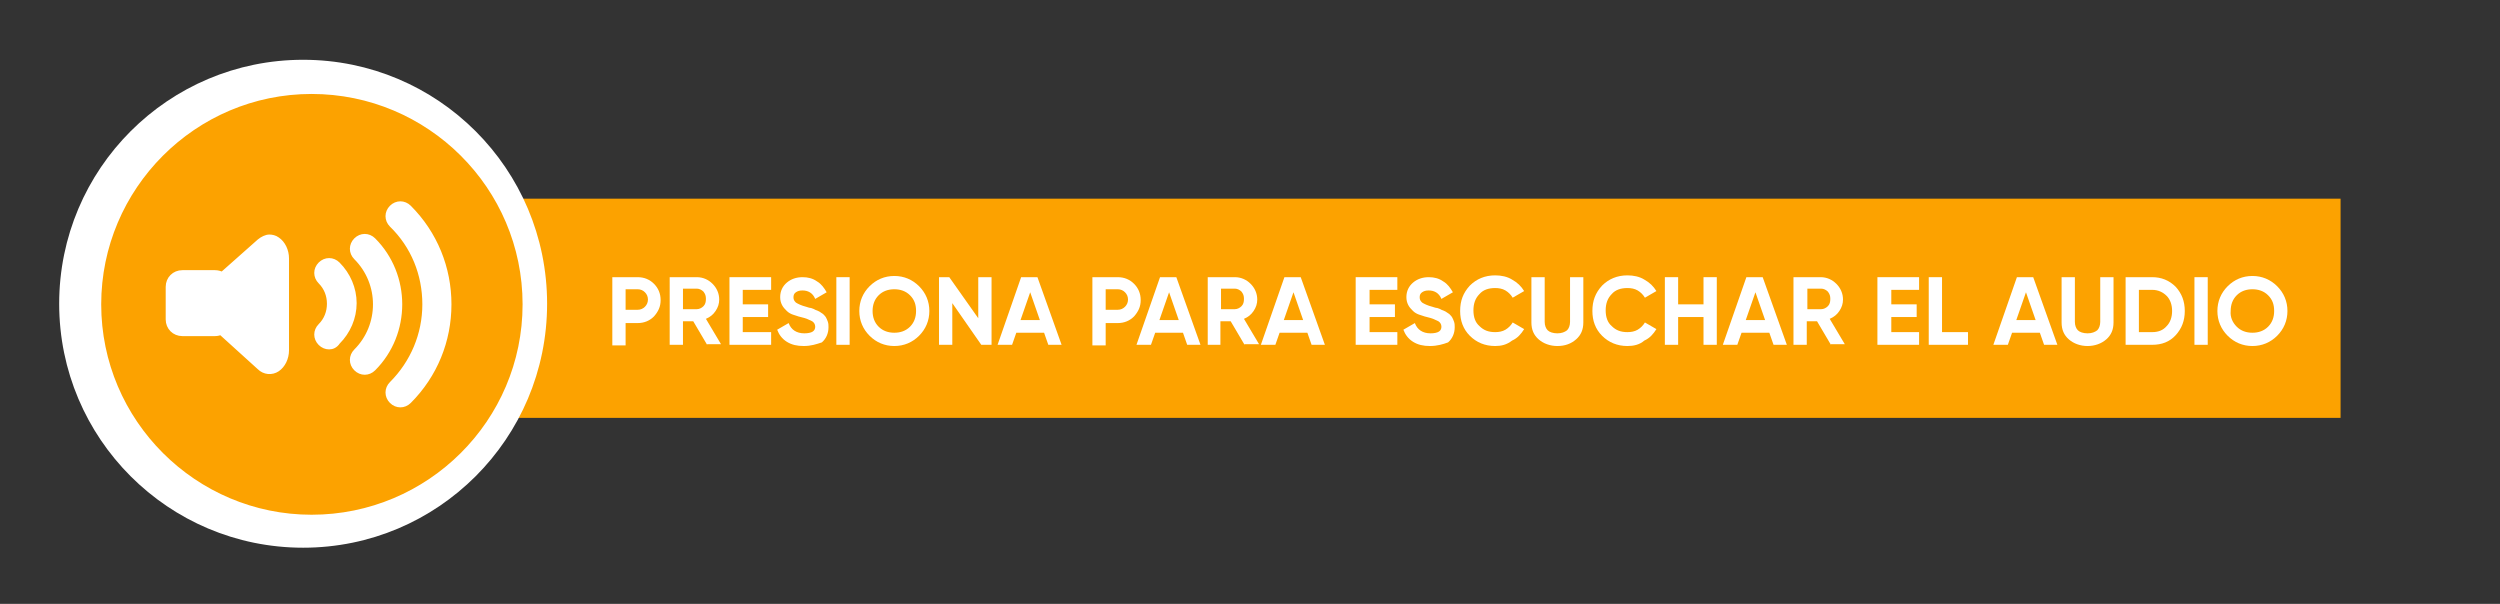 <?xml version="1.0" encoding="utf-8"?>
<!-- Generator: Adobe Illustrator 18.0.0, SVG Export Plug-In . SVG Version: 6.00 Build 0)  -->
<!DOCTYPE svg PUBLIC "-//W3C//DTD SVG 1.1//EN" "http://www.w3.org/Graphics/SVG/1.1/DTD/svg11.dtd">
<svg version="1.1" xmlns="http://www.w3.org/2000/svg" xmlns:xlink="http://www.w3.org/1999/xlink" x="0px" y="0px"
	 viewBox="0 0 414 100" enable-background="new 0 0 414 100" xml:space="preserve">
<rect x="0" y="0" width="414" height="100" fill="#333333" stroke="none"/>
<g id="Capa_1" display="none">
</g>
<g id="Capa_2">
	<rect x="79.1" y="32.9" fill="#FCA200" width="308.5" height="36.3"/>
	<g>
		<g>
			<path fill="#FFFFFF" d="M105.6,45.9c1.1,0,2,0.4,2.7,1.1c0.7,0.7,1.1,1.6,1.1,2.7c0,1.1-0.4,1.9-1.1,2.7
				c-0.7,0.7-1.6,1.1-2.7,1.1h-2v3.7h-2.2V45.9H105.6z M105.6,51.3c0.5,0,0.9-0.2,1.2-0.5c0.3-0.3,0.5-0.7,0.5-1.2
				c0-0.5-0.2-0.9-0.5-1.2c-0.3-0.3-0.7-0.5-1.2-0.5h-2v3.4H105.6z"/>
			<path fill="#FFFFFF" d="M117.1,57.1l-2.3-3.9h-1.7v3.9h-2.2V45.9h4.5c1,0,1.9,0.4,2.6,1.1c0.7,0.7,1.1,1.6,1.1,2.6
				c0,0.7-0.2,1.3-0.6,1.9c-0.4,0.6-0.9,1-1.6,1.3l2.5,4.2H117.1z M113.1,47.9v3.3h2.3c0.4,0,0.8-0.2,1.1-0.5
				c0.3-0.3,0.4-0.7,0.4-1.2c0-0.5-0.1-0.8-0.4-1.2c-0.3-0.3-0.7-0.5-1.1-0.5H113.1z"/>
			<path fill="#FFFFFF" d="M123,55h4.7v2.1h-6.9V45.9h6.9V48H123v2.4h4.2v2.1H123V55z"/>
			<path fill="#FFFFFF" d="M133.1,57.3c-1.1,0-2-0.2-2.8-0.7c-0.8-0.5-1.3-1.2-1.6-2l1.9-1.1c0.4,1.1,1.3,1.7,2.6,1.7
				c0.6,0,1.1-0.1,1.4-0.3c0.3-0.2,0.4-0.5,0.4-0.8c0-0.4-0.2-0.7-0.5-0.9c-0.4-0.2-1-0.5-1.9-0.7c-0.5-0.1-0.9-0.3-1.3-0.4
				c-0.3-0.1-0.7-0.3-1-0.6c-0.3-0.3-0.6-0.6-0.8-1c-0.2-0.4-0.3-0.8-0.3-1.3c0-1,0.4-1.8,1.1-2.4c0.7-0.6,1.6-0.9,2.6-0.9
				c0.9,0,1.7,0.2,2.4,0.7c0.7,0.4,1.2,1.1,1.6,1.8l-1.9,1.1c-0.4-1-1.2-1.4-2.1-1.4c-0.5,0-0.8,0.1-1.1,0.3
				c-0.3,0.2-0.4,0.5-0.4,0.8c0,0.4,0.1,0.6,0.4,0.9c0.3,0.2,0.9,0.5,1.7,0.7c0.3,0.1,0.6,0.2,0.8,0.2c0.2,0.1,0.4,0.1,0.7,0.3
				c0.3,0.1,0.5,0.2,0.7,0.3c0.2,0.1,0.4,0.3,0.6,0.4c0.2,0.2,0.4,0.4,0.5,0.6c0.1,0.2,0.2,0.4,0.3,0.7c0.1,0.3,0.1,0.6,0.1,0.9
				c0,1-0.4,1.9-1.1,2.5C135.2,57,134.3,57.3,133.1,57.3z"/>
			<path fill="#FFFFFF" d="M138.5,45.9h2.2v11.2h-2.2V45.9z"/>
			<path fill="#FFFFFF" d="M152.2,55.6c-1.1,1.1-2.5,1.7-4.1,1.7c-1.6,0-3-0.6-4.1-1.7c-1.1-1.1-1.7-2.5-1.7-4.1s0.6-3,1.7-4.1
				c1.1-1.1,2.5-1.7,4.1-1.7c1.6,0,3,0.6,4.1,1.7c1.1,1.1,1.7,2.5,1.7,4.1S153.3,54.5,152.2,55.6z M145.5,54.1c0.7,0.7,1.6,1,2.6,1
				c1,0,1.9-0.3,2.6-1c0.7-0.7,1-1.6,1-2.6c0-1.1-0.3-1.9-1-2.6c-0.7-0.7-1.6-1-2.6-1c-1,0-1.9,0.3-2.6,1c-0.7,0.7-1,1.6-1,2.6
				C144.5,52.5,144.8,53.4,145.5,54.1z"/>
			<path fill="#FFFFFF" d="M162,45.9h2.2v11.2h-1.7l-4.8-6.9v6.9h-2.2V45.9h1.7l4.8,6.8V45.9z"/>
			<path fill="#FFFFFF" d="M173.6,57.1l-0.7-2h-4.6l-0.7,2h-2.4l3.9-11.2h2.7l4,11.2H173.6z M169,53h3.2l-1.6-4.6L169,53z"/>
			<path fill="#FFFFFF" d="M185.1,45.9c1.1,0,2,0.4,2.7,1.1c0.7,0.7,1.1,1.6,1.1,2.7c0,1.1-0.4,1.9-1.1,2.7
				c-0.7,0.7-1.6,1.1-2.7,1.1h-2v3.7h-2.2V45.9H185.1z M185.1,51.3c0.5,0,0.9-0.2,1.2-0.5c0.3-0.3,0.5-0.7,0.5-1.2
				c0-0.5-0.2-0.9-0.5-1.2c-0.3-0.3-0.7-0.5-1.2-0.5h-2v3.4H185.1z"/>
			<path fill="#FFFFFF" d="M196.6,57.1l-0.7-2h-4.6l-0.7,2h-2.4l3.9-11.2h2.7l4,11.2H196.6z M192,53h3.2l-1.6-4.6L192,53z"/>
			<path fill="#FFFFFF" d="M206.1,57.1l-2.3-3.9h-1.7v3.9H200V45.9h4.5c1,0,1.9,0.4,2.6,1.1c0.7,0.7,1.1,1.6,1.1,2.6
				c0,0.7-0.2,1.3-0.6,1.9c-0.4,0.6-0.9,1-1.6,1.3l2.5,4.2H206.1z M202.2,47.9v3.3h2.3c0.4,0,0.8-0.2,1.1-0.5
				c0.3-0.3,0.4-0.7,0.4-1.2c0-0.5-0.1-0.8-0.4-1.2c-0.3-0.3-0.7-0.5-1.1-0.5H202.2z"/>
			<path fill="#FFFFFF" d="M217.2,57.1l-0.7-2h-4.6l-0.7,2h-2.4l3.9-11.2h2.7l4,11.2H217.2z M212.6,53h3.2l-1.6-4.6L212.6,53z"/>
			<path fill="#FFFFFF" d="M226.7,55h4.7v2.1h-6.9V45.9h6.9V48h-4.6v2.4h4.2v2.1h-4.2V55z"/>
			<path fill="#FFFFFF" d="M236.8,57.3c-1.1,0-2-0.2-2.8-0.7c-0.8-0.5-1.3-1.2-1.6-2l1.9-1.1c0.4,1.1,1.3,1.7,2.6,1.7
				c0.6,0,1.1-0.1,1.4-0.3c0.3-0.2,0.4-0.5,0.4-0.8c0-0.4-0.2-0.7-0.5-0.9c-0.4-0.2-1-0.5-1.9-0.7c-0.5-0.1-0.9-0.3-1.3-0.4
				c-0.3-0.1-0.7-0.3-1-0.6c-0.3-0.3-0.6-0.6-0.8-1c-0.2-0.4-0.3-0.8-0.3-1.3c0-1,0.4-1.8,1.1-2.4c0.7-0.6,1.6-0.9,2.6-0.9
				c0.9,0,1.7,0.2,2.4,0.7c0.7,0.4,1.2,1.1,1.6,1.8l-1.9,1.1c-0.4-1-1.2-1.4-2.1-1.4c-0.5,0-0.8,0.1-1.1,0.3
				c-0.3,0.2-0.4,0.5-0.4,0.8c0,0.4,0.1,0.6,0.4,0.9c0.3,0.2,0.9,0.5,1.7,0.7c0.3,0.1,0.6,0.2,0.8,0.2c0.2,0.1,0.4,0.1,0.7,0.3
				c0.3,0.1,0.5,0.2,0.7,0.3c0.2,0.1,0.4,0.3,0.6,0.4c0.2,0.2,0.4,0.4,0.5,0.6c0.1,0.2,0.2,0.4,0.3,0.7c0.1,0.3,0.1,0.6,0.1,0.9
				c0,1-0.4,1.9-1.1,2.5C239,57,238,57.3,236.8,57.3z"/>
			<path fill="#FFFFFF" d="M247.6,57.3c-1.7,0-3.1-0.6-4.2-1.7c-1.1-1.1-1.6-2.5-1.6-4.1c0-1.7,0.5-3,1.6-4.2
				c1.1-1.1,2.5-1.7,4.2-1.7c1,0,2,0.2,2.8,0.7c0.9,0.5,1.5,1.1,2,1.9l-1.9,1.1c-0.3-0.5-0.7-0.9-1.2-1.2c-0.5-0.3-1.1-0.4-1.7-0.4
				c-1.1,0-2,0.3-2.6,1c-0.7,0.7-1,1.6-1,2.7c0,1.1,0.3,2,1,2.6c0.7,0.7,1.5,1,2.6,1c0.6,0,1.2-0.1,1.7-0.4c0.5-0.3,0.9-0.7,1.2-1.2
				l1.9,1.1c-0.5,0.8-1.1,1.5-2,1.9C249.5,57.1,248.6,57.3,247.6,57.3z"/>
			<path fill="#FFFFFF" d="M257.9,57.3c-1.2,0-2.3-0.4-3.1-1.1c-0.8-0.7-1.2-1.6-1.2-2.8v-7.5h2.2v7.4c0,0.6,0.2,1.1,0.5,1.4
				c0.3,0.3,0.9,0.5,1.6,0.5c0.7,0,1.2-0.2,1.6-0.5c0.3-0.3,0.5-0.8,0.5-1.4v-7.4h2.2v7.5c0,1.2-0.4,2.1-1.2,2.8
				S259.2,57.3,257.9,57.3z"/>
			<path fill="#FFFFFF" d="M269.5,57.3c-1.7,0-3.1-0.6-4.2-1.7c-1.1-1.1-1.6-2.5-1.6-4.1c0-1.7,0.5-3,1.6-4.2
				c1.1-1.1,2.5-1.7,4.2-1.7c1,0,2,0.2,2.8,0.7c0.9,0.5,1.5,1.1,2,1.9l-1.9,1.1c-0.3-0.5-0.7-0.9-1.2-1.2c-0.5-0.3-1.1-0.4-1.7-0.4
				c-1.1,0-2,0.3-2.6,1c-0.7,0.7-1,1.6-1,2.7c0,1.1,0.3,2,1,2.6c0.7,0.7,1.5,1,2.6,1c0.6,0,1.2-0.1,1.7-0.4c0.5-0.3,0.9-0.7,1.2-1.2
				l1.9,1.1c-0.5,0.8-1.1,1.5-2,1.9C271.5,57.1,270.5,57.3,269.5,57.3z"/>
			<path fill="#FFFFFF" d="M282.1,45.9h2.2v11.2h-2.2v-4.6h-4.2v4.6h-2.2V45.9h2.2v4.5h4.2V45.9z"/>
			<path fill="#FFFFFF" d="M293.7,57.1l-0.7-2h-4.6l-0.7,2h-2.4l3.9-11.2h2.7l4,11.2H293.7z M289.1,53h3.2l-1.6-4.6L289.1,53z"/>
			<path fill="#FFFFFF" d="M303.2,57.1l-2.3-3.9h-1.7v3.9H297V45.9h4.5c1,0,1.9,0.4,2.6,1.1c0.7,0.7,1.1,1.6,1.1,2.6
				c0,0.7-0.2,1.3-0.6,1.9c-0.4,0.6-0.9,1-1.6,1.3l2.5,4.2H303.2z M299.3,47.9v3.3h2.3c0.4,0,0.8-0.2,1.1-0.5
				c0.3-0.3,0.4-0.7,0.4-1.2c0-0.5-0.1-0.8-0.4-1.2c-0.3-0.3-0.7-0.5-1.1-0.5H299.3z"/>
			<path fill="#FFFFFF" d="M313.1,55h4.7v2.1h-6.9V45.9h6.9V48h-4.6v2.4h4.2v2.1h-4.2V55z"/>
			<path fill="#FFFFFF" d="M321.6,55h4.3v2.1h-6.5V45.9h2.2V55z"/>
			<path fill="#FFFFFF" d="M338.5,57.1l-0.7-2h-4.6l-0.7,2h-2.4l3.9-11.2h2.7l4,11.2H338.5z M333.9,53h3.2l-1.6-4.6L333.9,53z"/>
			<path fill="#FFFFFF" d="M345.7,57.3c-1.2,0-2.3-0.4-3.1-1.1c-0.8-0.7-1.2-1.6-1.2-2.8v-7.5h2.2v7.4c0,0.6,0.2,1.1,0.5,1.4
				c0.3,0.3,0.9,0.5,1.6,0.5c0.7,0,1.2-0.2,1.6-0.5c0.3-0.3,0.5-0.8,0.5-1.4v-7.4h2.2v7.5c0,1.2-0.4,2.1-1.2,2.8
				S346.9,57.3,345.7,57.3z"/>
			<path fill="#FFFFFF" d="M356.4,45.9c1.5,0,2.8,0.5,3.9,1.6c1,1.1,1.5,2.4,1.5,4c0,1.6-0.5,2.9-1.5,4c-1,1.1-2.3,1.6-3.9,1.6H352
				V45.9H356.4z M356.4,55c1,0,1.8-0.3,2.4-1c0.6-0.6,0.9-1.5,0.9-2.5c0-1-0.3-1.9-0.9-2.5c-0.6-0.6-1.4-1-2.4-1h-2.2v7H356.4z"/>
			<path fill="#FFFFFF" d="M363.4,45.9h2.2v11.2h-2.2V45.9z"/>
			<path fill="#FFFFFF" d="M377.1,55.6c-1.1,1.1-2.5,1.7-4.1,1.7c-1.6,0-3-0.6-4.1-1.7c-1.1-1.1-1.7-2.5-1.7-4.1s0.6-3,1.7-4.1
				c1.1-1.1,2.5-1.7,4.1-1.7c1.6,0,3,0.6,4.1,1.7c1.1,1.1,1.7,2.5,1.7,4.1S378.2,54.5,377.1,55.6z M370.4,54.1c0.7,0.7,1.6,1,2.6,1
				s1.9-0.3,2.6-1c0.7-0.7,1-1.6,1-2.6c0-1.1-0.3-1.9-1-2.6c-0.7-0.7-1.6-1-2.6-1s-1.9,0.3-2.6,1c-0.7,0.7-1,1.6-1,2.6
				C369.3,52.5,369.7,53.4,370.4,54.1z"/>
		</g>
	</g>
	<circle fill="#FFFFFF" cx="50.2" cy="50.3" r="40.4"/>
	<g>
		<path fill="#FCA200" stroke="#FFFFFF" stroke-width="0.92" stroke-miterlimit="10" d="M51.6,15.1c-19.5,0-35.3,15.9-35.3,35.3
			c0,19.5,15.9,35.3,35.3,35.3C71.1,85.7,87,69.9,87,50.4C87,30.9,71.1,15.1,51.6,15.1z M47.4,58c0,1.3-0.6,2.5-1.5,3.1
			c-0.9,0.6-2.1,0.5-2.9-0.3L36.6,55c-0.3,0.1-0.6,0.2-1,0.2h-5.4c-1.3,0-2.3-1-2.3-2.3v-5.4c0-1.3,1-2.3,2.3-2.3h5.4
			c0.4,0,0.8,0.1,1.2,0.3L43,40c0.5-0.4,1.1-0.7,1.6-0.7c0.4,0,0.9,0.1,1.3,0.4c0.9,0.6,1.5,1.8,1.5,3.1V58L47.4,58z M54.5,57.4
			c-0.5,0-1-0.2-1.4-0.6c-0.8-0.8-0.8-2,0-2.8c1-1,1.5-2.3,1.5-3.7c0-1.4-0.5-2.7-1.5-3.7c-0.8-0.8-0.8-2,0-2.8c0.8-0.8,2-0.8,2.8,0
			c1.7,1.7,2.7,4,2.7,6.4c0,2.4-1,4.7-2.7,6.4C55.5,57.2,55,57.4,54.5,57.4z M60.4,61.6c-0.5,0-1-0.2-1.4-0.6c-0.8-0.8-0.8-2,0-2.8
			c4.3-4.3,4.3-11.3,0-15.6c-0.8-0.8-0.8-2,0-2.8c0.8-0.8,2-0.8,2.8,0c5.8,5.8,5.8,15.4,0,21.2C61.4,61.4,60.9,61.6,60.4,61.6z
			 M67.7,66.4c-0.4,0.4-0.9,0.6-1.4,0.6c-0.5,0-1-0.2-1.4-0.6c-0.8-0.8-0.8-2,0-2.8c3.5-3.5,5.5-8.2,5.5-13.2c0-5-1.9-9.7-5.5-13.2
			c-0.8-0.8-0.8-2,0-2.8c0.8-0.8,2-0.8,2.8,0c4.3,4.3,6.6,10,6.6,16C74.3,56.4,72,62.1,67.7,66.4z"/>
	</g>
</g>
</svg>
